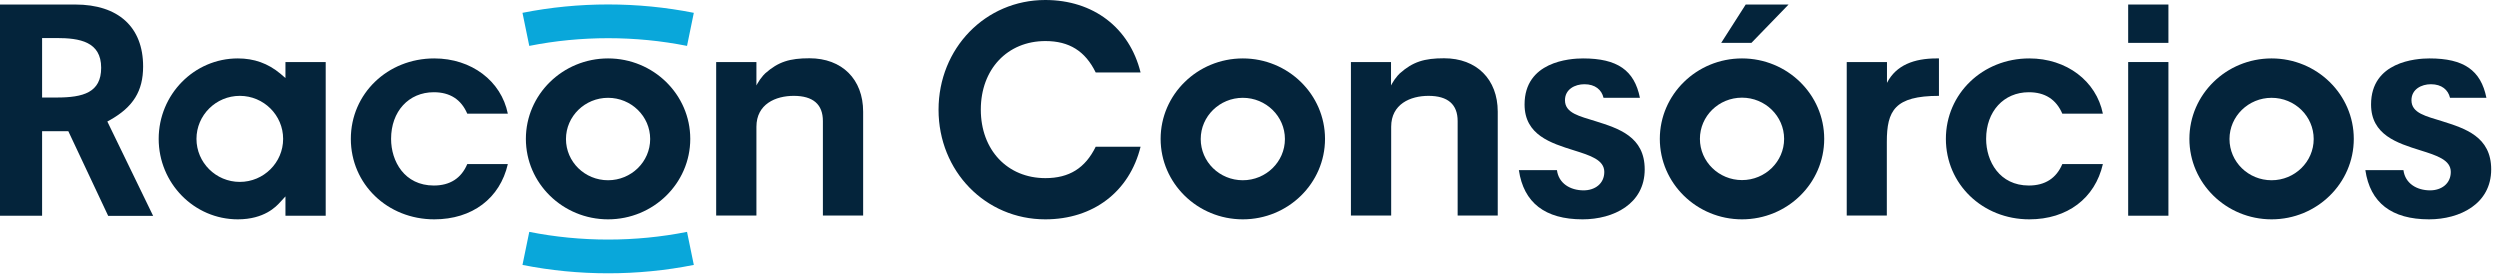 <svg width="260" height="29" viewBox="0 0 260 29" fill="none" xmlns="http://www.w3.org/2000/svg">
<path d="M11.243 22.434L7.105 13.643H4.378V22.434H0V0.471H7.827C12.301 0.471 14.884 2.81 14.884 6.908C14.884 9.467 13.857 11.131 11.419 12.497L11.163 12.638L15.926 22.45H11.243V22.434ZM4.378 10.142H5.886C8.661 10.142 10.521 9.624 10.521 7.049C10.521 4.333 8.292 3.956 5.886 3.956H4.378V10.142Z" fill="#04243B"/>
<path d="M24.731 22.811C20.192 22.811 16.503 19.059 16.503 14.443C16.503 9.828 20.192 6.076 24.731 6.076C26.431 6.076 27.875 6.594 29.158 7.661L29.687 8.117V6.452H33.873V22.434H29.687V20.425L29.126 21.037C28.725 21.477 27.49 22.811 24.731 22.811ZM24.94 9.969C22.454 9.969 20.433 11.979 20.433 14.443C20.433 16.908 22.454 18.918 24.94 18.918C27.425 18.918 29.446 16.908 29.446 14.443C29.446 11.979 27.425 9.969 24.94 9.969Z" fill="#04243B"/>
<path d="M45.164 22.811C40.288 22.811 36.487 19.137 36.487 14.443C36.487 9.749 40.304 6.076 45.164 6.076C49.029 6.076 52.125 8.415 52.814 11.822H48.596C47.955 10.33 46.784 9.592 45.116 9.592C42.502 9.592 40.673 11.586 40.673 14.443C40.673 16.782 42.069 19.294 45.116 19.294C46.8 19.294 47.971 18.541 48.596 17.065H52.814C51.996 20.629 49.109 22.811 45.164 22.811Z" fill="#04243B"/>
<path d="M63.239 22.811C58.524 22.811 54.691 19.059 54.691 14.443C54.691 9.828 58.524 6.076 63.239 6.076C67.954 6.076 71.788 9.828 71.788 14.443C71.788 19.059 67.954 22.811 63.239 22.811ZM63.239 10.173C60.834 10.173 58.861 12.088 58.861 14.459C58.861 16.83 60.818 18.745 63.239 18.745C65.645 18.745 67.618 16.83 67.618 14.459C67.618 12.088 65.645 10.173 63.239 10.173Z" fill="#04243B"/>
<path d="M85.581 22.434V12.591C85.581 10.848 84.554 9.969 82.549 9.969C80.673 9.969 78.668 10.817 78.668 13.187V22.419H74.482V6.452H78.668V8.886C78.668 8.886 78.877 8.493 79.037 8.274C79.326 7.881 79.454 7.755 79.582 7.63C80.946 6.421 82.132 6.06 84.185 6.06C87.57 6.06 89.767 8.242 89.767 11.617V22.419H85.581V22.434Z" fill="#04243B"/>
<path d="M108.708 22.811C102.485 22.811 97.609 17.803 97.609 11.413C97.609 5.024 102.485 0 108.708 0C113.696 0 117.465 2.873 118.62 7.536H113.953C112.862 5.306 111.194 4.27 108.724 4.27C104.763 4.27 102.004 7.206 102.004 11.398C102.004 15.589 104.763 18.525 108.724 18.525C111.194 18.525 112.862 17.489 113.953 15.26H118.62C117.465 19.938 113.696 22.811 108.708 22.811Z" fill="#04243B"/>
<path d="M129.253 22.811C124.538 22.811 120.705 19.059 120.705 14.443C120.705 9.828 124.538 6.076 129.253 6.076C133.968 6.076 137.802 9.828 137.802 14.443C137.802 19.059 133.968 22.811 129.253 22.811ZM129.253 10.173C126.847 10.173 124.875 12.088 124.875 14.459C124.875 16.83 126.831 18.745 129.253 18.745C131.659 18.745 133.632 16.83 133.632 14.459C133.632 12.088 131.659 10.173 129.253 10.173Z" fill="#04243B"/>
<path d="M164.586 22.811C160.688 22.811 158.459 21.084 157.962 17.693H161.923C162.1 19.075 163.303 19.797 164.698 19.797C165.869 19.797 166.847 19.106 166.847 17.881C166.847 16.625 165.388 16.17 163.688 15.636C161.282 14.883 158.555 14.035 158.555 10.864C158.555 6.421 163.206 6.076 164.634 6.076C168.194 6.076 169.975 7.3 170.552 10.173H166.767C166.575 9.341 165.901 8.76 164.778 8.76C163.8 8.76 162.757 9.278 162.757 10.424C162.757 11.79 164.313 12.088 165.949 12.607C168.339 13.36 171.049 14.208 171.049 17.615C171.049 21.21 167.809 22.811 164.586 22.811Z" fill="#04243B"/>
<path d="M181.169 6.076C176.454 6.076 172.621 9.828 172.621 14.443C172.621 19.059 176.454 22.811 181.169 22.811C185.885 22.811 189.718 19.059 189.718 14.443C189.718 9.828 185.885 6.076 181.169 6.076ZM181.169 18.729C178.764 18.729 176.791 16.814 176.791 14.443C176.791 12.073 178.748 10.157 181.169 10.157C183.575 10.157 185.548 12.073 185.548 14.443C185.548 16.814 183.575 18.729 181.169 18.729Z" fill="#04243B"/>
<path d="M179.004 4.459L181.554 0.471H186.013L182.148 4.459H179.004Z" fill="#04243B"/>
<path d="M192.06 22.434V6.452H196.246V8.792V8.619C197.192 6.766 199.084 6.076 201.394 6.076H201.651V9.969C197.048 9.969 196.23 11.508 196.23 14.757V22.419H192.06V22.434Z" fill="#04243B"/>
<path d="M211.049 22.811C206.173 22.811 202.372 19.137 202.372 14.443C202.372 9.749 206.189 6.076 211.049 6.076C214.914 6.076 218.01 8.415 218.699 11.822H214.481C213.84 10.33 212.669 9.592 211.001 9.592C208.387 9.592 206.558 11.586 206.558 14.443C206.558 16.782 207.954 19.294 211.001 19.294C212.685 19.294 213.856 18.541 214.481 17.065H218.699C217.881 20.629 214.994 22.811 211.049 22.811Z" fill="#04243B"/>
<path d="M221.33 6.452H225.516V22.434H221.33V6.452ZM221.33 0.471H225.516V4.459H221.33V0.471Z" fill="#04243B"/>
<path d="M236.245 22.811C231.53 22.811 227.697 19.059 227.697 14.443C227.697 9.828 231.53 6.076 236.245 6.076C240.961 6.076 244.794 9.828 244.794 14.443C244.794 19.059 240.961 22.811 236.245 22.811ZM236.245 10.173C233.839 10.173 231.867 12.088 231.867 14.459C231.867 16.83 233.823 18.745 236.245 18.745C238.651 18.745 240.624 16.83 240.624 14.459C240.624 12.088 238.667 10.173 236.245 10.173Z" fill="#04243B"/>
<path d="M151.595 22.434V12.591C151.595 10.848 150.568 9.969 148.563 9.969C146.687 9.969 144.682 10.817 144.682 13.187V22.419H140.496V6.452H144.666V8.886C144.666 8.886 144.875 8.493 145.035 8.274C145.324 7.881 145.452 7.755 145.58 7.63C146.944 6.421 148.13 6.06 150.183 6.06C153.567 6.06 155.765 8.242 155.765 11.617V22.419H151.595V22.434Z" fill="#04243B"/>
<path d="M252.62 22.811C248.723 22.811 246.494 21.084 245.997 17.693H249.958C250.134 19.075 251.337 19.797 252.733 19.797C253.903 19.797 254.882 19.106 254.882 17.881C254.882 16.625 253.422 16.17 251.722 15.636C249.317 14.883 246.59 14.035 246.59 10.864C246.59 6.421 251.241 6.076 252.669 6.076C256.229 6.076 258.009 7.3 258.587 10.173H254.802C254.609 9.341 253.936 8.76 252.813 8.76C251.835 8.76 250.792 9.278 250.792 10.424C250.792 11.79 252.348 12.088 253.984 12.607C256.373 13.36 259.084 14.208 259.084 17.615C259.084 21.21 255.828 22.811 252.62 22.811Z" fill="#04243B"/>
<path d="M55.044 4.773L54.338 1.334C60.176 0.173 66.319 0.173 72.157 1.334L71.451 4.773C66.078 3.705 60.417 3.705 55.044 4.773Z" fill="#09A7DA"/>
<path d="M55.044 24.114L54.338 27.552C60.176 28.714 66.319 28.714 72.157 27.552L71.451 24.114C66.078 25.182 60.417 25.182 55.044 24.114Z" fill="#09A7DA"/>
</svg>
